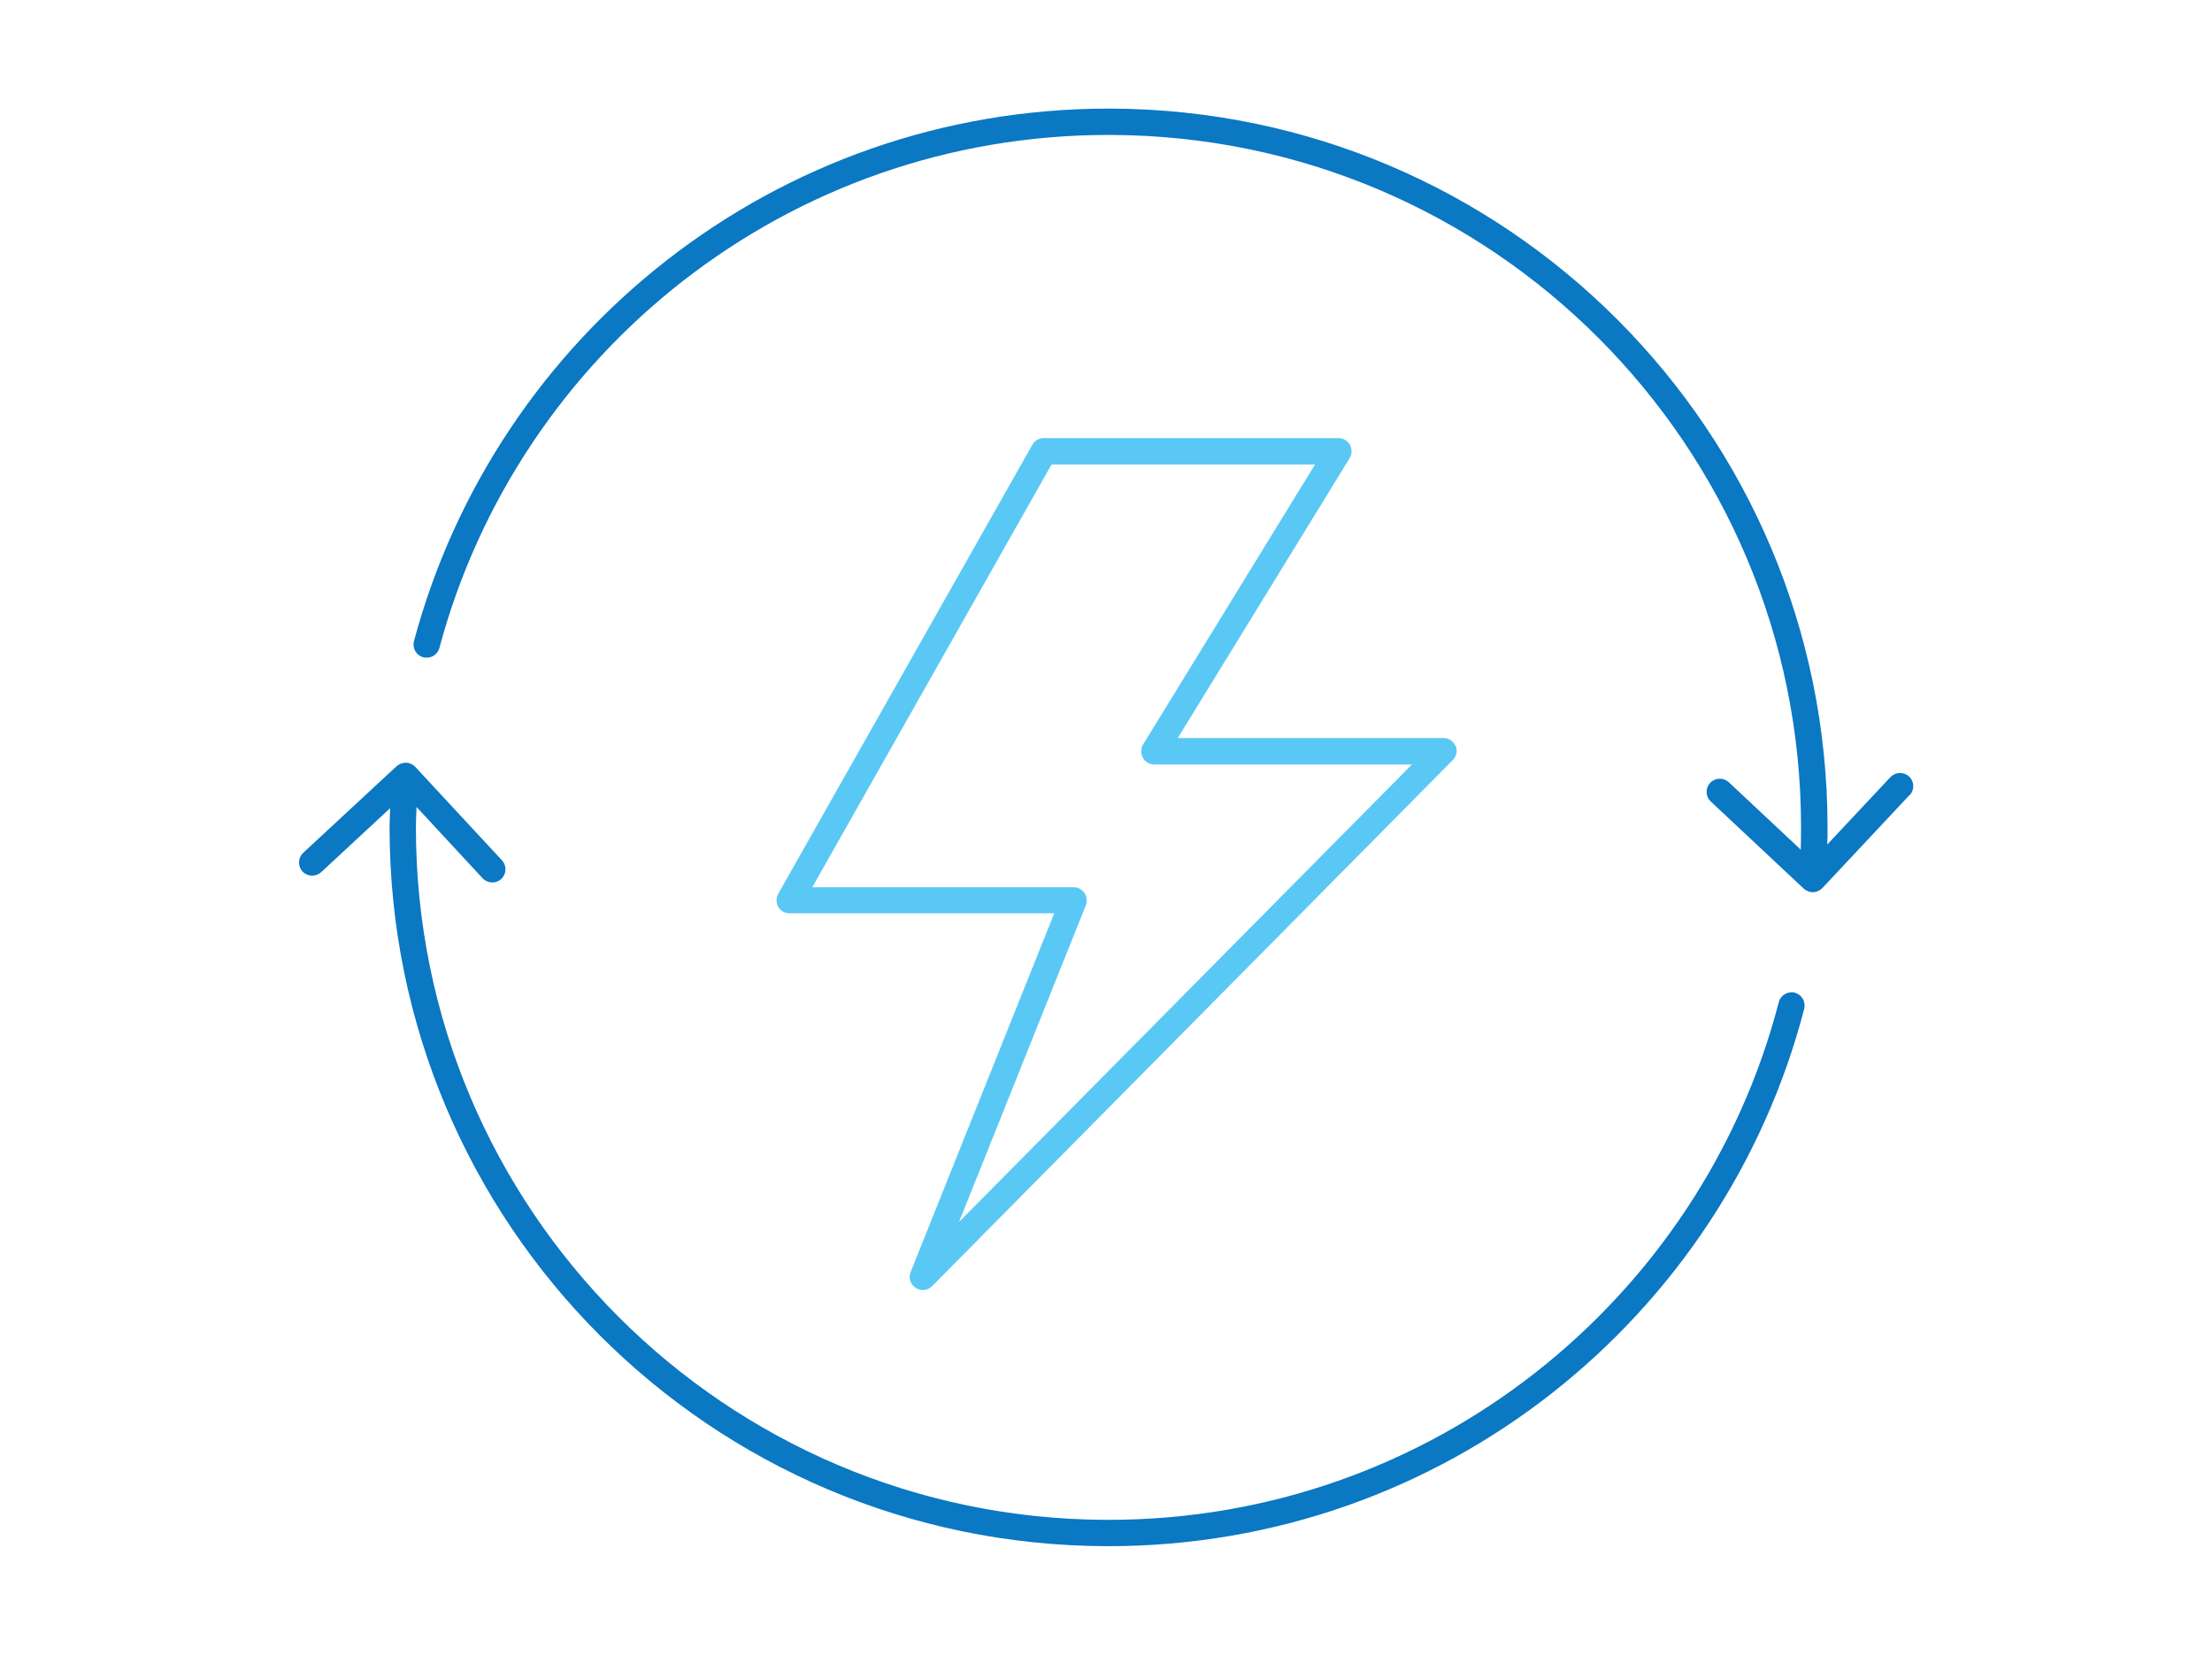 <?xml version="1.0" encoding="UTF-8"?>
<svg xmlns="http://www.w3.org/2000/svg" viewBox="0 0 147 110">
  <defs>
    <style>
      .cls-1 {
        fill: #0a78c3;
      }

      .cls-2 {
        fill: #5ac8f5;
      }
    </style>
  </defs>
  <path class="cls-2" d="M96.73,49.6c-.14-.33-.45-.54-.81-.54h-17.65l11.42-18.6c.17-.27.17-.61.02-.89-.16-.28-.45-.45-.76-.45h-19.58c-.32,0-.61.17-.76.44l-16.89,29.85c-.15.27-.15.6,0,.87s.44.43.76.43h17.58l-9.54,23.84c-.16.39-.02.83.33,1.06.35.23.81.18,1.1-.12l34.6-34.97c.25-.25.32-.63.19-.95ZM63.74,81.21l8.42-21.03c.11-.27.07-.58-.09-.82-.16-.24-.44-.38-.72-.38h-17.37l15.9-28.1h17.51l-11.42,18.6c-.17.27-.17.61-.02.89.15.28.45.45.76.45h17.12l-30.09,30.4Z"/>
  <path class="cls-1" d="M126.9,52.85l-5.79,6.18c-.16.17-.38.27-.61.28-.23,0-.46-.08-.63-.24l-6.18-5.79c-.35-.33-.37-.88-.04-1.24.33-.35.88-.37,1.24-.04l4.78,4.48c.01-.46.02-.91.02-1.37,0-.04,0-.08,0-.12,0-25.36-20.53-45.96-45.91-46.02h0s-.08,0-.12,0c-10.64,0-20.44,3.61-28.24,9.68-7.8,6.07-13.59,14.6-16.22,24.42h0c-.12.47-.6.74-1.07.62-.47-.12-.74-.6-.62-1.07,2.73-10.2,8.74-19.05,16.84-25.35,8.09-6.3,18.27-10.05,29.32-10.05.04,0,.08,0,.12,0h0c26.35.07,47.65,21.44,47.66,47.77v.12h0c0,.35,0,.69-.02,1.03l4.2-4.48h0c.33-.35.88-.37,1.24-.04.35.33.37.88.04,1.24ZM119.28,65.99c-.47-.12-.95.16-1.07.63h0c-2.57,9.9-8.36,18.5-16.18,24.63-7.82,6.13-17.66,9.78-28.36,9.78-.04,0-.08,0-.12,0h0c-25.38-.06-45.91-20.66-45.91-46.02,0-.04,0-.08,0-.1h0c0-.43.03-.85.04-1.27l4.39,4.74c.33.35.88.38,1.24.05.35-.33.38-.88.05-1.24l-5.76-6.21c-.16-.17-.38-.27-.61-.28-.23,0-.46.08-.63.23l-6.21,5.76c-.35.33-.37.88-.05,1.24.33.35.88.37,1.24.05h0s4.59-4.26,4.59-4.26c-.01.39-.04.77-.04,1.16h0c0,.05,0,.1,0,.13,0,26.33,21.31,47.71,47.66,47.77h.12c11.1,0,21.33-3.79,29.44-10.15,8.11-6.36,14.12-15.29,16.79-25.57.12-.47-.16-.95-.63-1.07Z"/>
</svg>